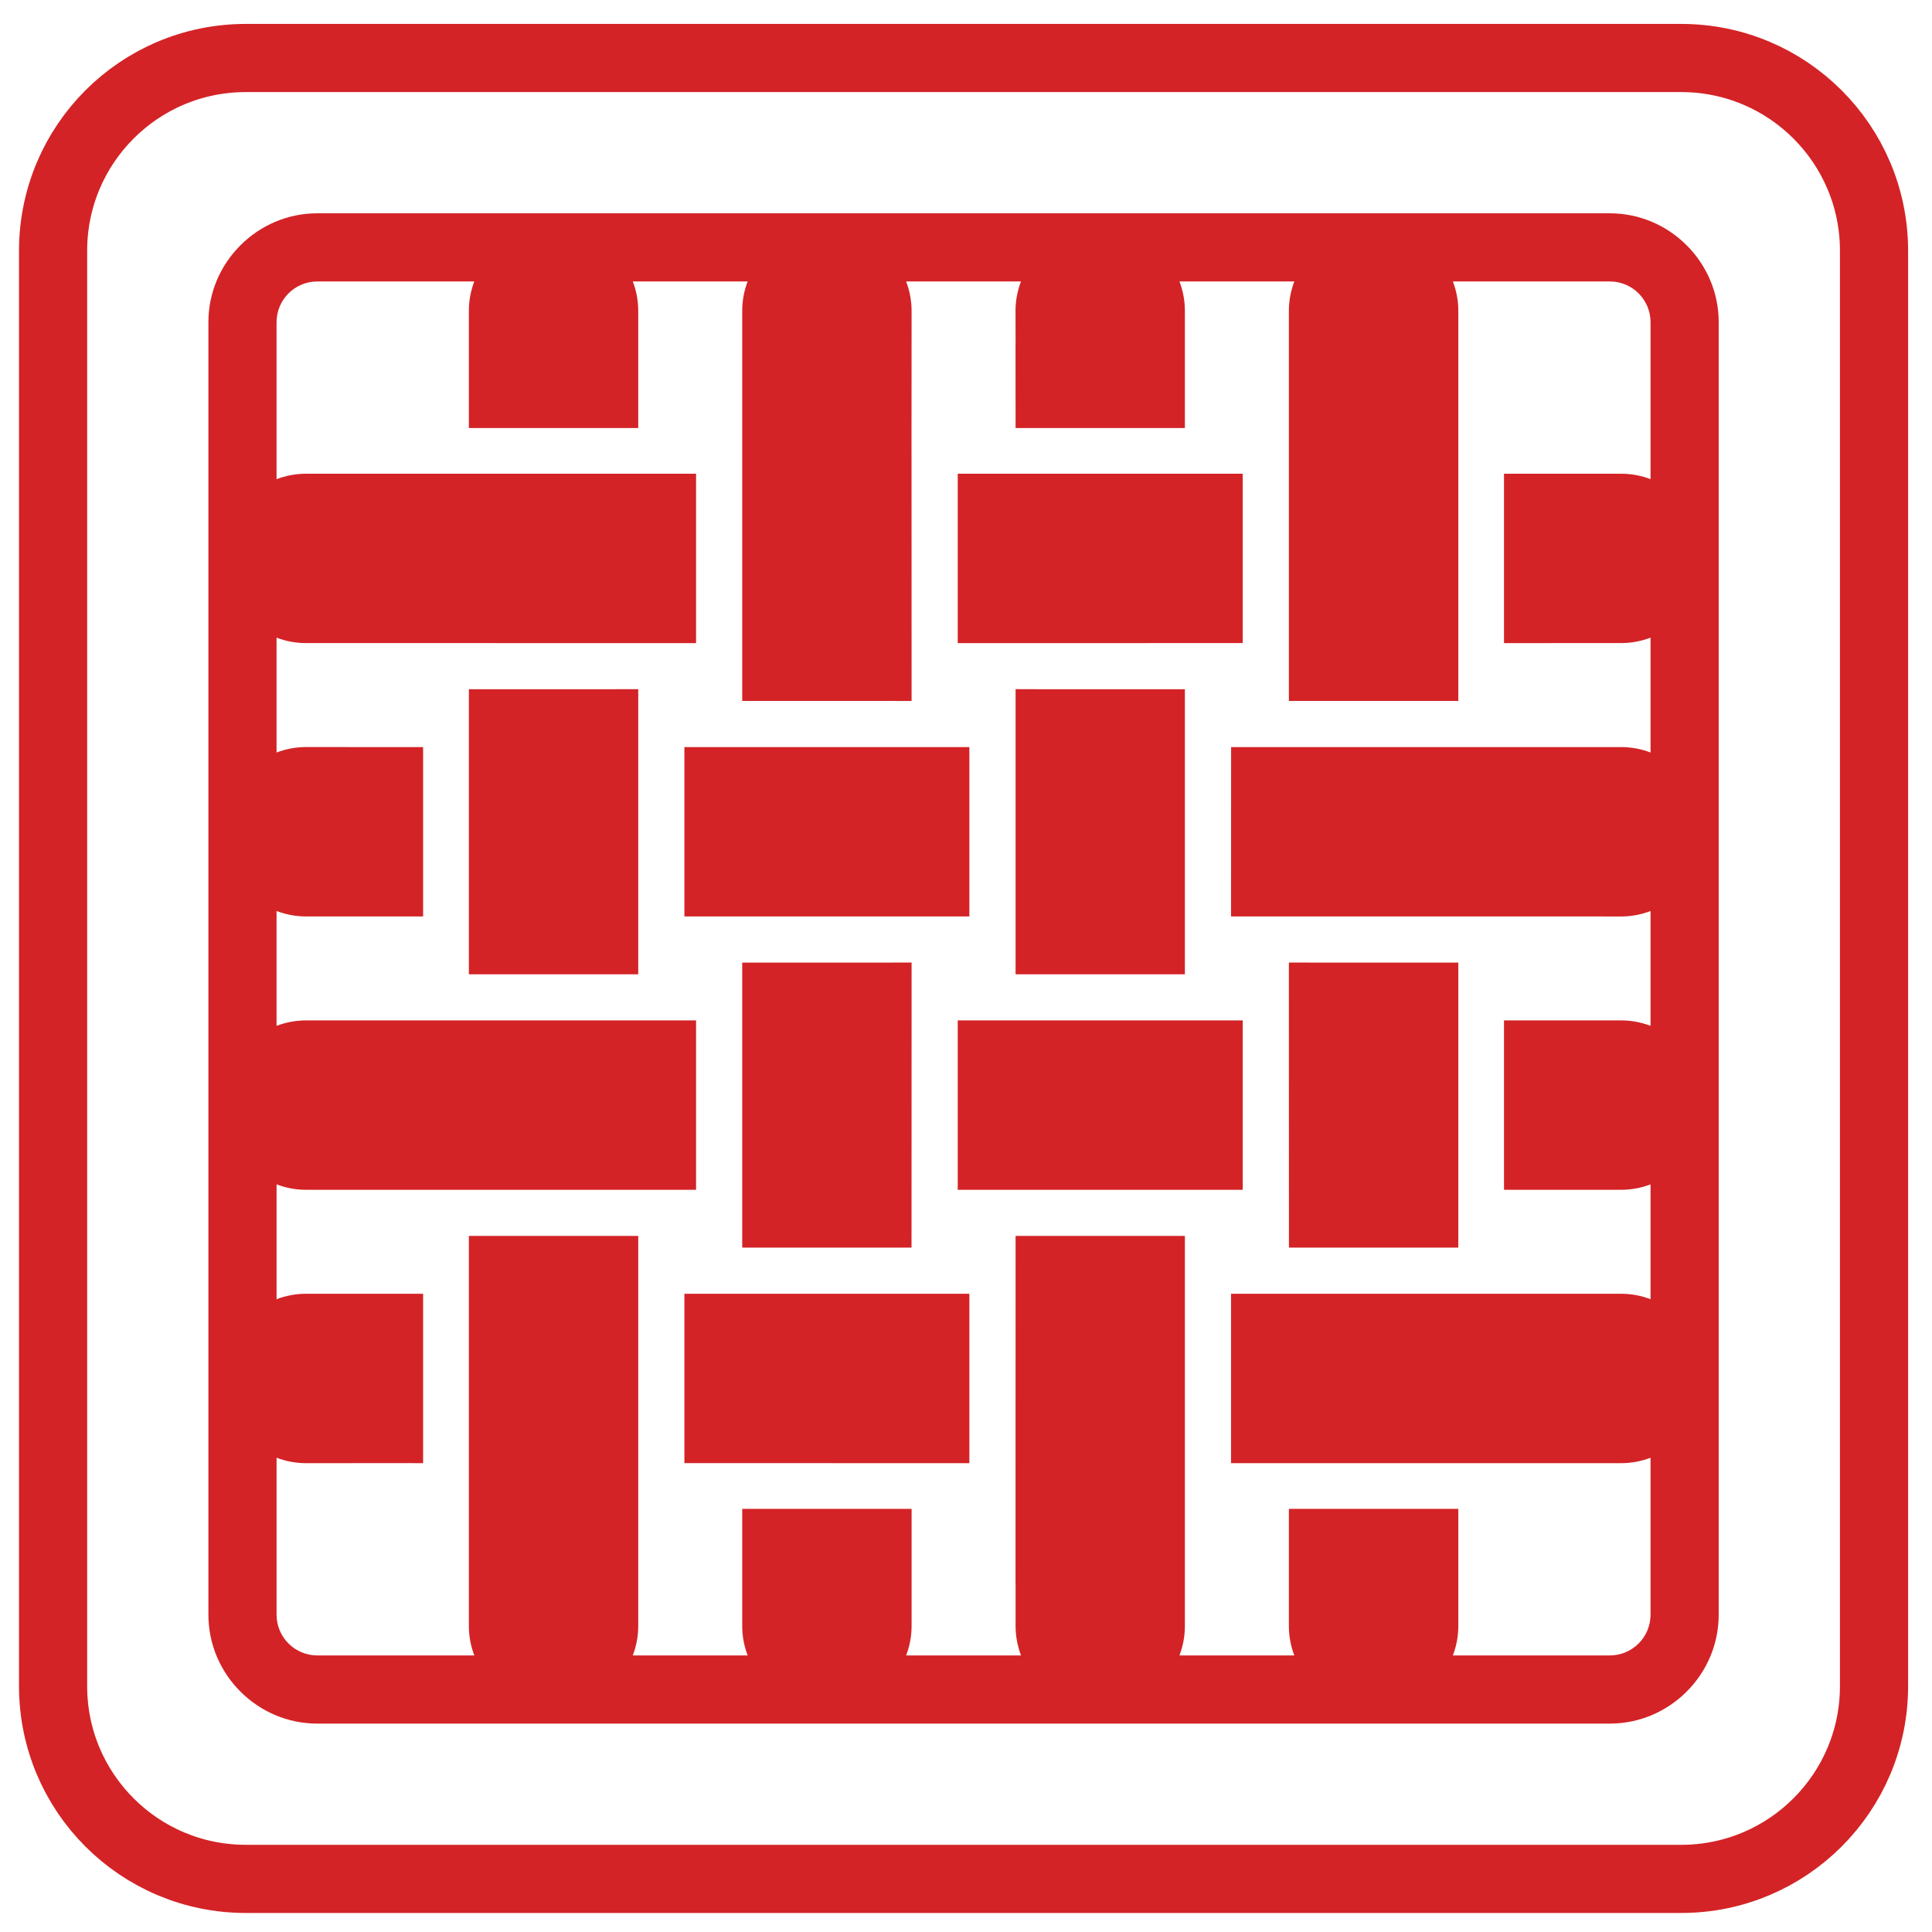 <?xml version="1.0" encoding="UTF-8"?>
<!DOCTYPE svg PUBLIC "-//W3C//DTD SVG 1.1//EN" "http://www.w3.org/Graphics/SVG/1.1/DTD/svg11.dtd">
<!-- Creator: CorelDRAW -->
<svg xmlns="http://www.w3.org/2000/svg" xml:space="preserve" width="60mm" height="60mm" version="1.1" style="shape-rendering:geometricPrecision; text-rendering:geometricPrecision; image-rendering:optimizeQuality; fill-rule:evenodd; clip-rule:evenodd"
viewBox="0 0 6000 6000"
 xmlns:xlink="http://www.w3.org/1999/xlink"
 xmlns:xodm="http://www.corel.com/coreldraw/odm/2003">
 <defs>
  <style type="text/css">
   <![CDATA[
    .str0 {stroke:#D32326;stroke-width:211.67;stroke-miterlimit:10}
    .fil0 {fill:none;fill-rule:nonzero}
    .fil1 {fill:#D32326}
   ]]>
  </style>
 </defs>
 <g id="Layer_x0020_1">
  <path class="fil0 str0" d="M5221.34 5835.07l-4457.88 0c-330.92,0 -598.6,-267.99 -598.6,-598.55l0 -4457.83c0,-330.56 267.68,-598.56 598.6,-598.56l4457.88 0c330.47,0 598.6,268 598.6,598.56l0 4457.83c0,330.56 -268.13,598.55 -598.6,598.55z"/>
  <path class="fil1" d="M985.32 662.42l4014.15 0c92.81,0 177.23,38.01 238.46,99.23l0.41 0.41c61.22,61.23 99.23,145.65 99.23,238.46l0 4014.15c0,92.81 -38.01,177.23 -99.23,238.46l-0.41 0.41c-61.23,61.22 -145.65,99.23 -238.46,99.23l-4014.15 0c-92.81,0 -177.23,-38.01 -238.46,-99.23l-0.41 -0.41c-61.22,-61.23 -99.23,-145.65 -99.23,-238.46l0 -4014.15c0,-92.81 38.01,-177.23 99.23,-238.46l0.41 -0.41c61.23,-61.22 145.65,-99.23 238.46,-99.23zm-126.42 2523.48c28.49,-10.91 59.37,-16.92 91.6,-16.92l1211.21 0 0 526.07 -1211.42 0c-32.14,0 -62.95,-6.01 -91.39,-16.93l0 356.71c28.44,-10.92 59.25,-16.92 91.39,-16.92l363.71 0 0 526.1 -1.22 0 -57.71 -0.16 -304.78 0.16c-32.13,0 -62.94,-5.99 -91.39,-16.91l0 487.57c0,34.84 14.18,66.47 37.01,89.41 22.94,22.83 54.57,37.01 89.41,37.01l487.7 0c-10.91,-28.46 -16.92,-59.31 -16.92,-91.49l0 -1211.29 526 0 0 847.62 0 363.67c0,32.18 -6.01,63.03 -16.94,91.49l356.8 0c-10.91,-28.46 -16.92,-59.31 -16.92,-91.49l0 -128.61 0 -235.06 525.99 0 0 363.67c0,32.18 -6.01,63.02 -16.93,91.49l356.8 0c-10.91,-28.46 -16.91,-59.31 -16.91,-91.49l0 -128.61 -0.22 0 0.22 -1082.68 525.78 0 0 847.62 0 363.67c0,32.18 -6.01,63.03 -16.92,91.49l356.77 0c-10.9,-28.46 -16.9,-59.3 -16.9,-91.49l0 -128.61 0 0.17 0 -233.89 0.2 -1.34 526 0 0 363.67c0,32.18 -6.01,63.03 -16.94,91.49l487.49 0c34.84,0 66.47,-14.18 89.41,-37.01 22.83,-22.94 37.01,-54.57 37.01,-89.41l0 -487.53c-28.42,10.88 -59.23,16.87 -91.37,16.87l-1211.42 0 0 -526.1 847.71 0 363.51 0c32.22,0 63.08,6 91.57,16.91l0 -356.65c-28.42,10.89 -59.23,16.88 -91.37,16.88l-363.71 0 0 -526.07 363.71 0c32.14,0 62.95,5.99 91.37,16.87l0 -356.59c-28.49,10.93 -59.35,16.96 -91.57,17l-120.28 -0.17 -1090.94 0 0.2 -525.94 847.51 0 363.71 0c32.14,-0.03 62.95,5.94 91.37,16.82l0 -356.72c-28.49,10.91 -59.35,16.91 -91.57,16.91l-120.49 0 -241.8 0.13 -1.22 0 0 -526.09 363.71 0c32.14,0 62.95,5.99 91.37,16.87l0 -487.55c0,-34.84 -14.18,-66.47 -37.01,-89.41 -22.94,-22.83 -54.57,-37.01 -89.41,-37.01l-487.43 0c10.89,28.42 16.88,59.21 16.88,91.34l0 363.83 0 847.48 -526.2 0.14 0 -1211.45c0.05,-32.13 6.06,-62.92 16.98,-91.34l-356.79 0c10.88,28.42 16.86,59.21 16.86,91.34l0 363.83 -525.78 0 0 -1.34 -0.22 -264.53 0.22 0 -0.22 -97.8c0.05,-32.19 6.08,-63.04 17,-91.5l-356.7 0c10.9,28.42 16.91,59.21 16.96,91.34l-0.2 363.83 0.2 847.62 -525.99 -0.14 0 -1113.51 0 0.16 0 -97.96c0,-32.13 5.98,-62.92 16.86,-91.34l-356.71 0c10.91,28.46 16.91,59.31 16.91,91.5l0 363.67 -526 0 0 -265.87 0 -97.96c0,-32.13 5.98,-62.92 16.86,-91.34l-487.64 0c-34.84,0 -66.47,14.18 -89.41,37.01 -22.83,22.94 -37.01,54.57 -37.01,89.41l0 487.64c28.49,-10.94 59.38,-16.96 91.6,-16.96l363.5 0 847.71 0 0 526.09 -847.71 -0.13 -363.71 0c-32.14,0.03 -62.95,-5.94 -91.39,-16.82l0 356.66c28.44,-10.94 59.25,-16.96 91.39,-16.99l304.78 0.14 58.93 0 0 525.94 -363.5 0c-32.23,0 -63.11,-6.01 -91.6,-16.92l0 356.73zm3000.49 -1188.74l-885.03 0.13 0 -526.09 885.03 0 0 525.96zm0 1697.89l-885.03 0 0 -526.07 885.03 0 0 526.07zm-1733.96 -848.96l885.03 0 0 -525.94 -885.03 0 0 525.94zm0 1697.76l885.03 0.16 0 -526.1 -885.03 0 0 525.94zm1877.49 -669.21l-0.2 -885.29 526.2 0.16 0 885.13 -526 0zm-1697.88 0l0 -885.13 525.99 -0.16 -0.2 885.29 -525.79 0zm848.95 -1734.25l0 885.31 525.78 0 0 -885.14 -525.78 -0.17zm-1697.89 0.17l0 885.14 526 0 0 -885.31 -526 0.17z"/>
 </g>
</svg>
